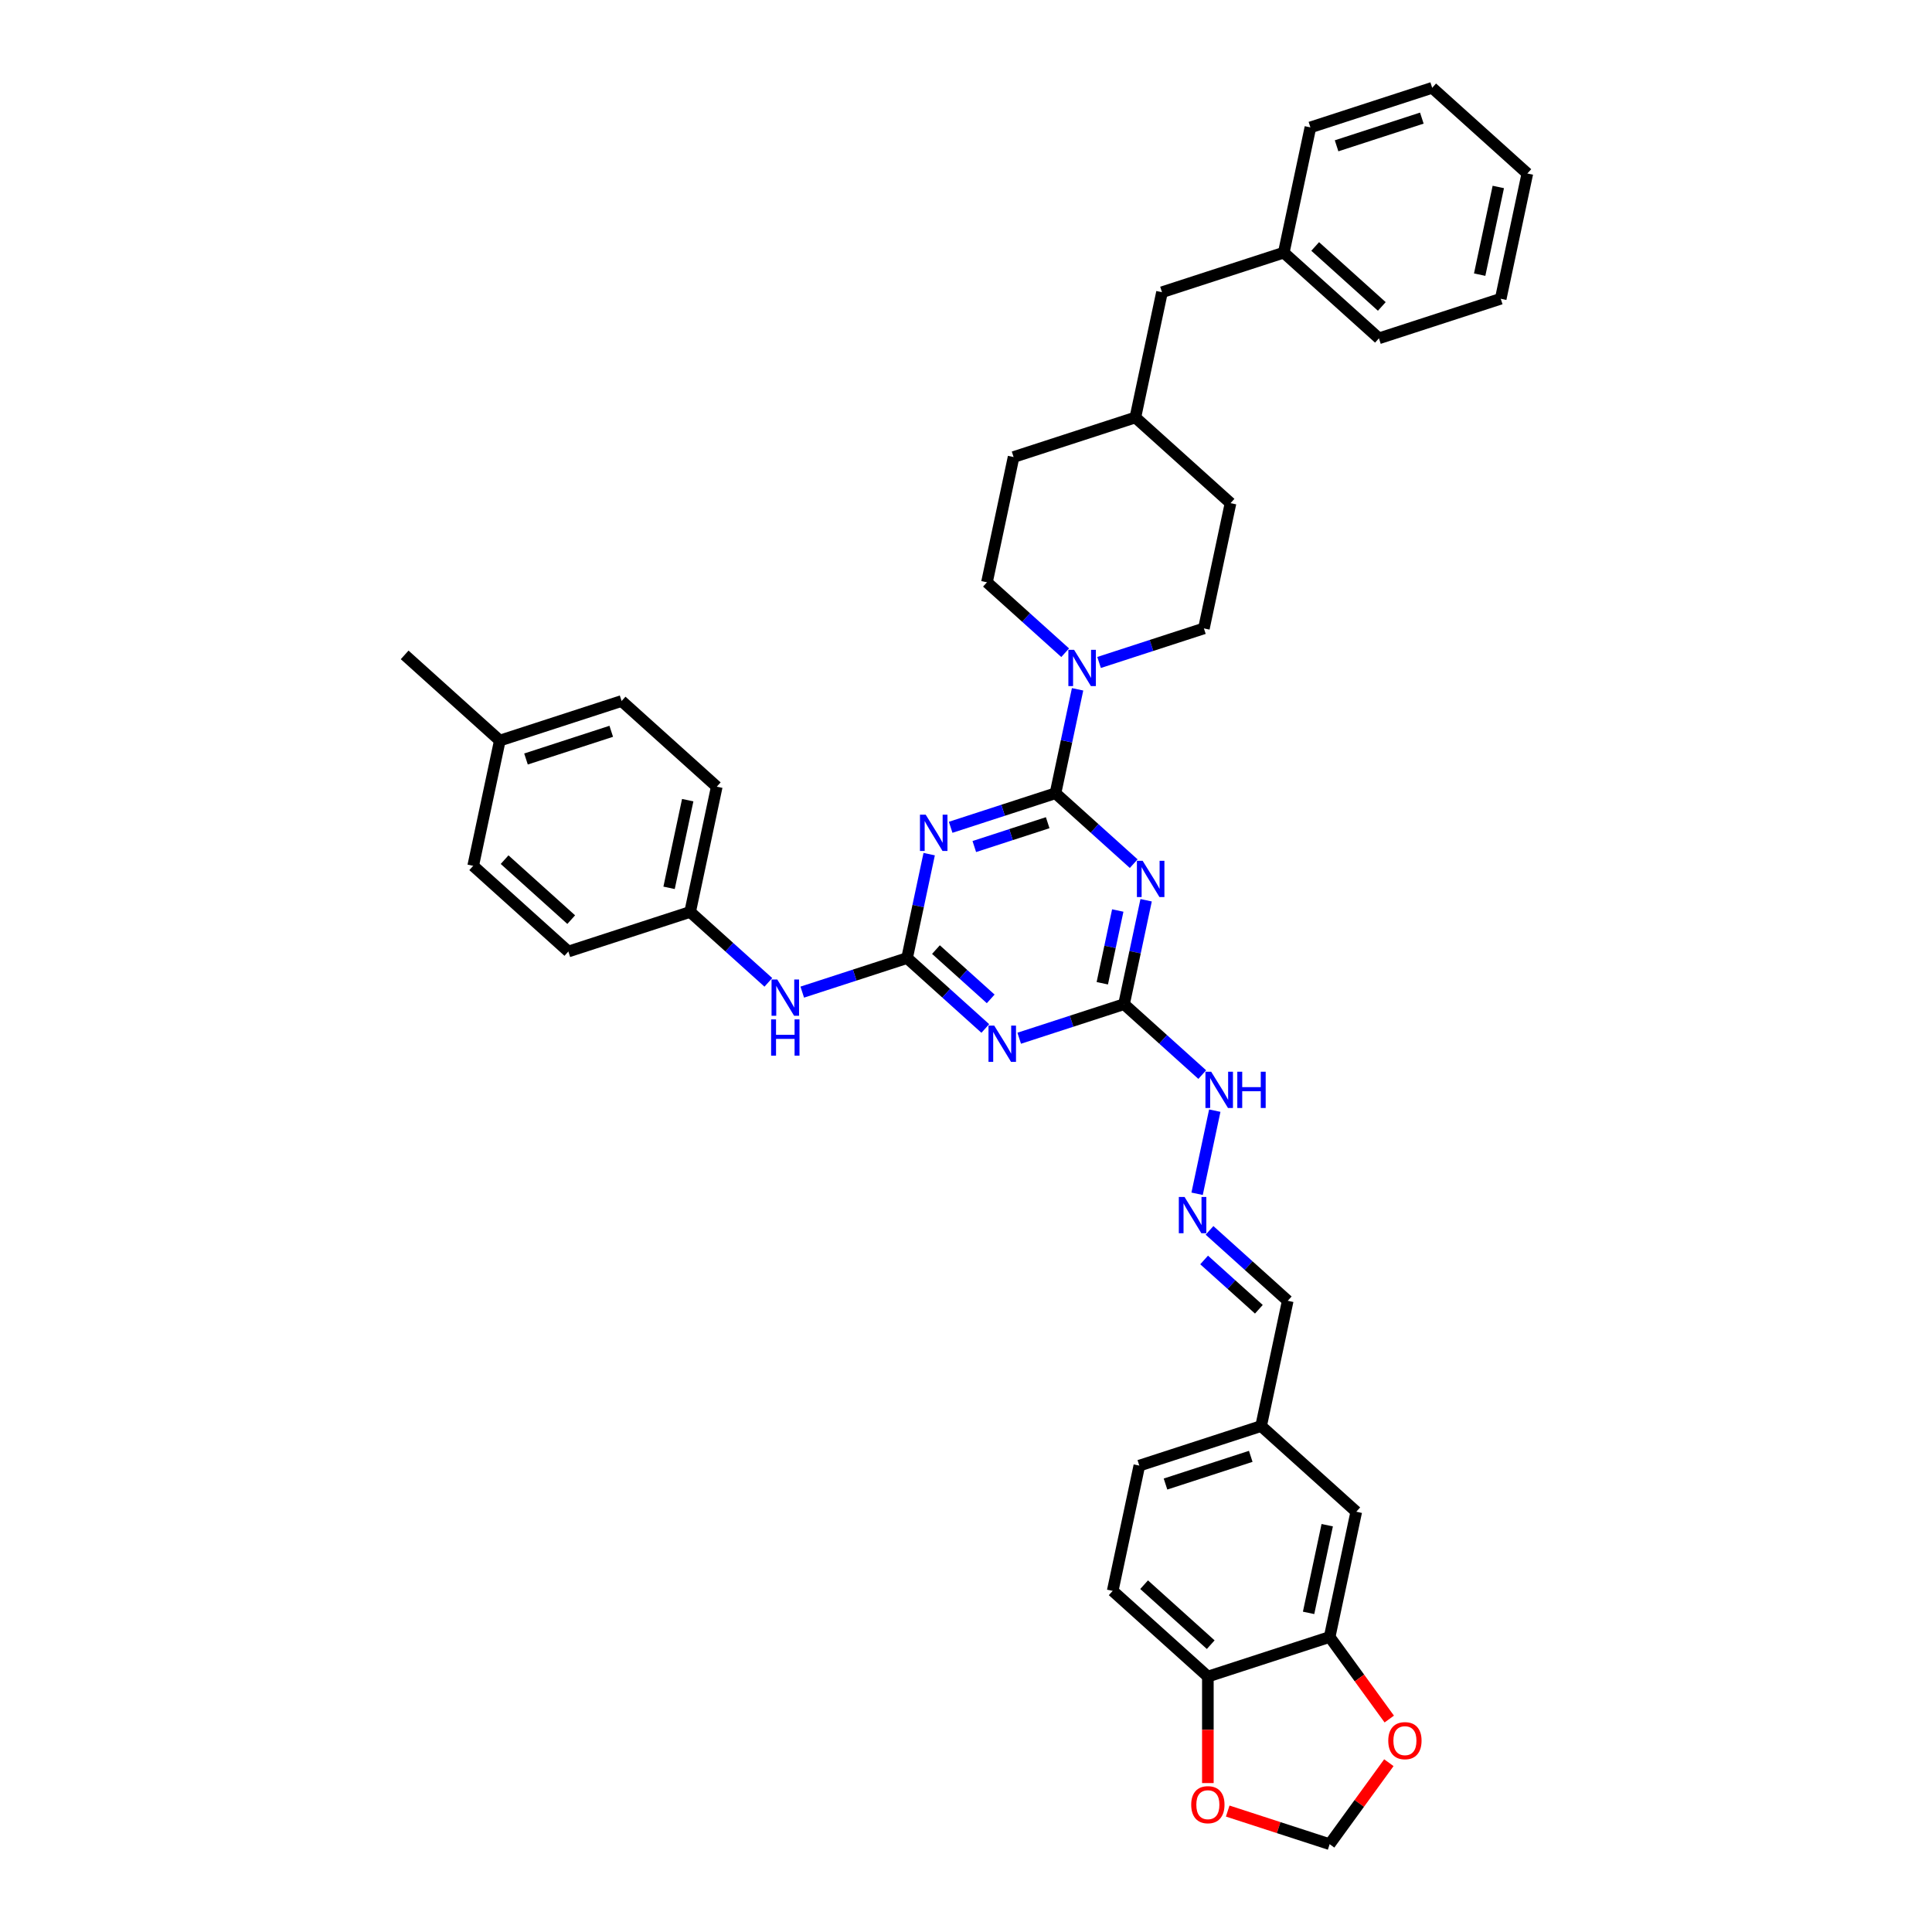 <?xml version='1.0' encoding='iso-8859-1'?>
<svg version='1.1' baseProfile='full'
              xmlns='http://www.w3.org/2000/svg'
                      xmlns:rdkit='http://www.rdkit.org/xml'
                      xmlns:xlink='http://www.w3.org/1999/xlink'
                  xml:space='preserve'
width='1000px' height='1000px' viewBox='0 0 1000 1000'>
<!-- END OF HEADER -->
<rect style='opacity:1.0;fill:#FFFFFF;stroke:none' width='1000' height='1000' x='0' y='0'> </rect>
<path class='bond-0' d='M 546.323,410.576 L 519.192,419.391' style='fill:none;fill-rule:evenodd;stroke:#000000;stroke-width:6px;stroke-linecap:butt;stroke-linejoin:miter;stroke-opacity:1' />
<path class='bond-0' d='M 519.192,419.391 L 492.062,428.206' style='fill:none;fill-rule:evenodd;stroke:#0000FF;stroke-width:6px;stroke-linecap:butt;stroke-linejoin:miter;stroke-opacity:1' />
<path class='bond-0' d='M 542.28,425.828 L 523.289,431.998' style='fill:none;fill-rule:evenodd;stroke:#000000;stroke-width:6px;stroke-linecap:butt;stroke-linejoin:miter;stroke-opacity:1' />
<path class='bond-0' d='M 523.289,431.998 L 504.298,438.169' style='fill:none;fill-rule:evenodd;stroke:#0000FF;stroke-width:6px;stroke-linecap:butt;stroke-linejoin:miter;stroke-opacity:1' />
<path class='bond-1' d='M 546.323,410.576 L 566.563,428.8' style='fill:none;fill-rule:evenodd;stroke:#000000;stroke-width:6px;stroke-linecap:butt;stroke-linejoin:miter;stroke-opacity:1' />
<path class='bond-1' d='M 566.563,428.8 L 586.803,447.024' style='fill:none;fill-rule:evenodd;stroke:#0000FF;stroke-width:6px;stroke-linecap:butt;stroke-linejoin:miter;stroke-opacity:1' />
<path class='bond-5' d='M 546.323,410.576 L 552.039,383.681' style='fill:none;fill-rule:evenodd;stroke:#000000;stroke-width:6px;stroke-linecap:butt;stroke-linejoin:miter;stroke-opacity:1' />
<path class='bond-5' d='M 552.039,383.681 L 557.756,356.787' style='fill:none;fill-rule:evenodd;stroke:#0000FF;stroke-width:6px;stroke-linecap:butt;stroke-linejoin:miter;stroke-opacity:1' />
<path class='bond-2' d='M 480.94,442.1 L 475.223,468.994' style='fill:none;fill-rule:evenodd;stroke:#0000FF;stroke-width:6px;stroke-linecap:butt;stroke-linejoin:miter;stroke-opacity:1' />
<path class='bond-2' d='M 475.223,468.994 L 469.506,495.889' style='fill:none;fill-rule:evenodd;stroke:#000000;stroke-width:6px;stroke-linecap:butt;stroke-linejoin:miter;stroke-opacity:1' />
<path class='bond-4' d='M 593.231,465.968 L 587.515,492.863' style='fill:none;fill-rule:evenodd;stroke:#0000FF;stroke-width:6px;stroke-linecap:butt;stroke-linejoin:miter;stroke-opacity:1' />
<path class='bond-4' d='M 587.515,492.863 L 581.798,519.757' style='fill:none;fill-rule:evenodd;stroke:#000000;stroke-width:6px;stroke-linecap:butt;stroke-linejoin:miter;stroke-opacity:1' />
<path class='bond-4' d='M 578.55,471.28 L 574.548,490.107' style='fill:none;fill-rule:evenodd;stroke:#0000FF;stroke-width:6px;stroke-linecap:butt;stroke-linejoin:miter;stroke-opacity:1' />
<path class='bond-4' d='M 574.548,490.107 L 570.547,508.933' style='fill:none;fill-rule:evenodd;stroke:#000000;stroke-width:6px;stroke-linecap:butt;stroke-linejoin:miter;stroke-opacity:1' />
<path class='bond-7' d='M 469.506,495.889 L 442.376,504.704' style='fill:none;fill-rule:evenodd;stroke:#000000;stroke-width:6px;stroke-linecap:butt;stroke-linejoin:miter;stroke-opacity:1' />
<path class='bond-7' d='M 442.376,504.704 L 415.246,513.519' style='fill:none;fill-rule:evenodd;stroke:#0000FF;stroke-width:6px;stroke-linecap:butt;stroke-linejoin:miter;stroke-opacity:1' />
<path class='bond-38' d='M 469.506,495.889 L 489.746,514.113' style='fill:none;fill-rule:evenodd;stroke:#000000;stroke-width:6px;stroke-linecap:butt;stroke-linejoin:miter;stroke-opacity:1' />
<path class='bond-38' d='M 489.746,514.113 L 509.986,532.338' style='fill:none;fill-rule:evenodd;stroke:#0000FF;stroke-width:6px;stroke-linecap:butt;stroke-linejoin:miter;stroke-opacity:1' />
<path class='bond-38' d='M 484.448,491.505 L 498.616,504.262' style='fill:none;fill-rule:evenodd;stroke:#000000;stroke-width:6px;stroke-linecap:butt;stroke-linejoin:miter;stroke-opacity:1' />
<path class='bond-38' d='M 498.616,504.262 L 512.784,517.019' style='fill:none;fill-rule:evenodd;stroke:#0000FF;stroke-width:6px;stroke-linecap:butt;stroke-linejoin:miter;stroke-opacity:1' />
<path class='bond-3' d='M 527.537,537.388 L 554.668,528.573' style='fill:none;fill-rule:evenodd;stroke:#0000FF;stroke-width:6px;stroke-linecap:butt;stroke-linejoin:miter;stroke-opacity:1' />
<path class='bond-3' d='M 554.668,528.573 L 581.798,519.757' style='fill:none;fill-rule:evenodd;stroke:#000000;stroke-width:6px;stroke-linecap:butt;stroke-linejoin:miter;stroke-opacity:1' />
<path class='bond-11' d='M 581.798,519.757 L 602.038,537.982' style='fill:none;fill-rule:evenodd;stroke:#000000;stroke-width:6px;stroke-linecap:butt;stroke-linejoin:miter;stroke-opacity:1' />
<path class='bond-11' d='M 602.038,537.982 L 622.278,556.206' style='fill:none;fill-rule:evenodd;stroke:#0000FF;stroke-width:6px;stroke-linecap:butt;stroke-linejoin:miter;stroke-opacity:1' />
<path class='bond-14' d='M 568.879,342.893 L 596.009,334.078' style='fill:none;fill-rule:evenodd;stroke:#0000FF;stroke-width:6px;stroke-linecap:butt;stroke-linejoin:miter;stroke-opacity:1' />
<path class='bond-14' d='M 596.009,334.078 L 623.139,325.263' style='fill:none;fill-rule:evenodd;stroke:#000000;stroke-width:6px;stroke-linecap:butt;stroke-linejoin:miter;stroke-opacity:1' />
<path class='bond-15' d='M 551.328,337.843 L 531.088,319.619' style='fill:none;fill-rule:evenodd;stroke:#0000FF;stroke-width:6px;stroke-linecap:butt;stroke-linejoin:miter;stroke-opacity:1' />
<path class='bond-15' d='M 531.088,319.619 L 510.847,301.394' style='fill:none;fill-rule:evenodd;stroke:#000000;stroke-width:6px;stroke-linecap:butt;stroke-linejoin:miter;stroke-opacity:1' />
<path class='bond-6' d='M 688.224,847.302 L 702.004,782.471' style='fill:none;fill-rule:evenodd;stroke:#000000;stroke-width:6px;stroke-linecap:butt;stroke-linejoin:miter;stroke-opacity:1' />
<path class='bond-6' d='M 677.324,834.821 L 686.971,789.439' style='fill:none;fill-rule:evenodd;stroke:#000000;stroke-width:6px;stroke-linecap:butt;stroke-linejoin:miter;stroke-opacity:1' />
<path class='bond-10' d='M 688.224,847.302 L 703.653,868.539' style='fill:none;fill-rule:evenodd;stroke:#000000;stroke-width:6px;stroke-linecap:butt;stroke-linejoin:miter;stroke-opacity:1' />
<path class='bond-10' d='M 703.653,868.539 L 719.082,889.776' style='fill:none;fill-rule:evenodd;stroke:#FF0000;stroke-width:6px;stroke-linecap:butt;stroke-linejoin:miter;stroke-opacity:1' />
<path class='bond-42' d='M 688.224,847.302 L 625.188,867.784' style='fill:none;fill-rule:evenodd;stroke:#000000;stroke-width:6px;stroke-linecap:butt;stroke-linejoin:miter;stroke-opacity:1' />
<path class='bond-19' d='M 397.695,508.469 L 377.455,490.245' style='fill:none;fill-rule:evenodd;stroke:#0000FF;stroke-width:6px;stroke-linecap:butt;stroke-linejoin:miter;stroke-opacity:1' />
<path class='bond-19' d='M 377.455,490.245 L 357.215,472.021' style='fill:none;fill-rule:evenodd;stroke:#000000;stroke-width:6px;stroke-linecap:butt;stroke-linejoin:miter;stroke-opacity:1' />
<path class='bond-8' d='M 619.62,617.897 L 628.766,574.867' style='fill:none;fill-rule:evenodd;stroke:#0000FF;stroke-width:6px;stroke-linecap:butt;stroke-linejoin:miter;stroke-opacity:1' />
<path class='bond-18' d='M 626.049,636.84 L 646.289,655.065' style='fill:none;fill-rule:evenodd;stroke:#0000FF;stroke-width:6px;stroke-linecap:butt;stroke-linejoin:miter;stroke-opacity:1' />
<path class='bond-18' d='M 646.289,655.065 L 666.529,673.289' style='fill:none;fill-rule:evenodd;stroke:#000000;stroke-width:6px;stroke-linecap:butt;stroke-linejoin:miter;stroke-opacity:1' />
<path class='bond-18' d='M 623.251,652.159 L 637.419,664.916' style='fill:none;fill-rule:evenodd;stroke:#0000FF;stroke-width:6px;stroke-linecap:butt;stroke-linejoin:miter;stroke-opacity:1' />
<path class='bond-18' d='M 637.419,664.916 L 651.587,677.673' style='fill:none;fill-rule:evenodd;stroke:#000000;stroke-width:6px;stroke-linecap:butt;stroke-linejoin:miter;stroke-opacity:1' />
<path class='bond-9' d='M 625.188,867.784 L 575.932,823.434' style='fill:none;fill-rule:evenodd;stroke:#000000;stroke-width:6px;stroke-linecap:butt;stroke-linejoin:miter;stroke-opacity:1' />
<path class='bond-9' d='M 626.669,851.28 L 592.19,820.235' style='fill:none;fill-rule:evenodd;stroke:#000000;stroke-width:6px;stroke-linecap:butt;stroke-linejoin:miter;stroke-opacity:1' />
<path class='bond-12' d='M 625.188,867.784 L 625.188,895.35' style='fill:none;fill-rule:evenodd;stroke:#000000;stroke-width:6px;stroke-linecap:butt;stroke-linejoin:miter;stroke-opacity:1' />
<path class='bond-12' d='M 625.188,895.35 L 625.188,922.916' style='fill:none;fill-rule:evenodd;stroke:#FF0000;stroke-width:6px;stroke-linecap:butt;stroke-linejoin:miter;stroke-opacity:1' />
<path class='bond-13' d='M 718.87,912.364 L 703.547,933.455' style='fill:none;fill-rule:evenodd;stroke:#FF0000;stroke-width:6px;stroke-linecap:butt;stroke-linejoin:miter;stroke-opacity:1' />
<path class='bond-13' d='M 703.547,933.455 L 688.224,954.545' style='fill:none;fill-rule:evenodd;stroke:#000000;stroke-width:6px;stroke-linecap:butt;stroke-linejoin:miter;stroke-opacity:1' />
<path class='bond-43' d='M 635.461,937.402 L 661.842,945.974' style='fill:none;fill-rule:evenodd;stroke:#FF0000;stroke-width:6px;stroke-linecap:butt;stroke-linejoin:miter;stroke-opacity:1' />
<path class='bond-43' d='M 661.842,945.974 L 688.224,954.545' style='fill:none;fill-rule:evenodd;stroke:#000000;stroke-width:6px;stroke-linecap:butt;stroke-linejoin:miter;stroke-opacity:1' />
<path class='bond-24' d='M 623.139,325.263 L 636.919,260.431' style='fill:none;fill-rule:evenodd;stroke:#000000;stroke-width:6px;stroke-linecap:butt;stroke-linejoin:miter;stroke-opacity:1' />
<path class='bond-23' d='M 510.847,301.394 L 524.628,236.563' style='fill:none;fill-rule:evenodd;stroke:#000000;stroke-width:6px;stroke-linecap:butt;stroke-linejoin:miter;stroke-opacity:1' />
<path class='bond-16' d='M 702.004,782.471 L 652.748,738.121' style='fill:none;fill-rule:evenodd;stroke:#000000;stroke-width:6px;stroke-linecap:butt;stroke-linejoin:miter;stroke-opacity:1' />
<path class='bond-17' d='M 575.932,823.434 L 589.712,758.602' style='fill:none;fill-rule:evenodd;stroke:#000000;stroke-width:6px;stroke-linecap:butt;stroke-linejoin:miter;stroke-opacity:1' />
<path class='bond-20' d='M 666.529,673.289 L 652.748,738.121' style='fill:none;fill-rule:evenodd;stroke:#000000;stroke-width:6px;stroke-linecap:butt;stroke-linejoin:miter;stroke-opacity:1' />
<path class='bond-27' d='M 357.215,472.021 L 294.179,492.502' style='fill:none;fill-rule:evenodd;stroke:#000000;stroke-width:6px;stroke-linecap:butt;stroke-linejoin:miter;stroke-opacity:1' />
<path class='bond-28' d='M 357.215,472.021 L 370.995,407.189' style='fill:none;fill-rule:evenodd;stroke:#000000;stroke-width:6px;stroke-linecap:butt;stroke-linejoin:miter;stroke-opacity:1' />
<path class='bond-28' d='M 346.315,459.54 L 355.962,414.158' style='fill:none;fill-rule:evenodd;stroke:#000000;stroke-width:6px;stroke-linecap:butt;stroke-linejoin:miter;stroke-opacity:1' />
<path class='bond-22' d='M 652.748,738.121 L 589.712,758.602' style='fill:none;fill-rule:evenodd;stroke:#000000;stroke-width:6px;stroke-linecap:butt;stroke-linejoin:miter;stroke-opacity:1' />
<path class='bond-22' d='M 647.389,753.8 L 603.264,768.137' style='fill:none;fill-rule:evenodd;stroke:#000000;stroke-width:6px;stroke-linecap:butt;stroke-linejoin:miter;stroke-opacity:1' />
<path class='bond-21' d='M 601.444,151.249 L 587.664,216.081' style='fill:none;fill-rule:evenodd;stroke:#000000;stroke-width:6px;stroke-linecap:butt;stroke-linejoin:miter;stroke-opacity:1' />
<path class='bond-31' d='M 601.444,151.249 L 664.48,130.768' style='fill:none;fill-rule:evenodd;stroke:#000000;stroke-width:6px;stroke-linecap:butt;stroke-linejoin:miter;stroke-opacity:1' />
<path class='bond-26' d='M 524.628,236.563 L 587.664,216.081' style='fill:none;fill-rule:evenodd;stroke:#000000;stroke-width:6px;stroke-linecap:butt;stroke-linejoin:miter;stroke-opacity:1' />
<path class='bond-39' d='M 636.919,260.431 L 587.664,216.081' style='fill:none;fill-rule:evenodd;stroke:#000000;stroke-width:6px;stroke-linecap:butt;stroke-linejoin:miter;stroke-opacity:1' />
<path class='bond-25' d='M 258.703,383.321 L 321.739,362.839' style='fill:none;fill-rule:evenodd;stroke:#000000;stroke-width:6px;stroke-linecap:butt;stroke-linejoin:miter;stroke-opacity:1' />
<path class='bond-25' d='M 272.255,392.856 L 316.38,378.519' style='fill:none;fill-rule:evenodd;stroke:#000000;stroke-width:6px;stroke-linecap:butt;stroke-linejoin:miter;stroke-opacity:1' />
<path class='bond-32' d='M 258.703,383.321 L 209.448,338.971' style='fill:none;fill-rule:evenodd;stroke:#000000;stroke-width:6px;stroke-linecap:butt;stroke-linejoin:miter;stroke-opacity:1' />
<path class='bond-40' d='M 258.703,383.321 L 244.923,448.152' style='fill:none;fill-rule:evenodd;stroke:#000000;stroke-width:6px;stroke-linecap:butt;stroke-linejoin:miter;stroke-opacity:1' />
<path class='bond-30' d='M 294.179,492.502 L 244.923,448.152' style='fill:none;fill-rule:evenodd;stroke:#000000;stroke-width:6px;stroke-linecap:butt;stroke-linejoin:miter;stroke-opacity:1' />
<path class='bond-30' d='M 295.66,475.999 L 261.181,444.954' style='fill:none;fill-rule:evenodd;stroke:#000000;stroke-width:6px;stroke-linecap:butt;stroke-linejoin:miter;stroke-opacity:1' />
<path class='bond-29' d='M 370.995,407.189 L 321.739,362.839' style='fill:none;fill-rule:evenodd;stroke:#000000;stroke-width:6px;stroke-linecap:butt;stroke-linejoin:miter;stroke-opacity:1' />
<path class='bond-33' d='M 664.48,130.768 L 713.736,175.118' style='fill:none;fill-rule:evenodd;stroke:#000000;stroke-width:6px;stroke-linecap:butt;stroke-linejoin:miter;stroke-opacity:1' />
<path class='bond-33' d='M 680.739,127.569 L 715.218,158.614' style='fill:none;fill-rule:evenodd;stroke:#000000;stroke-width:6px;stroke-linecap:butt;stroke-linejoin:miter;stroke-opacity:1' />
<path class='bond-34' d='M 664.48,130.768 L 678.261,65.936' style='fill:none;fill-rule:evenodd;stroke:#000000;stroke-width:6px;stroke-linecap:butt;stroke-linejoin:miter;stroke-opacity:1' />
<path class='bond-36' d='M 713.736,175.118 L 776.772,154.636' style='fill:none;fill-rule:evenodd;stroke:#000000;stroke-width:6px;stroke-linecap:butt;stroke-linejoin:miter;stroke-opacity:1' />
<path class='bond-35' d='M 678.261,65.936 L 741.297,45.455' style='fill:none;fill-rule:evenodd;stroke:#000000;stroke-width:6px;stroke-linecap:butt;stroke-linejoin:miter;stroke-opacity:1' />
<path class='bond-35' d='M 691.812,75.471 L 735.938,61.134' style='fill:none;fill-rule:evenodd;stroke:#000000;stroke-width:6px;stroke-linecap:butt;stroke-linejoin:miter;stroke-opacity:1' />
<path class='bond-37' d='M 741.297,45.455 L 790.552,89.805' style='fill:none;fill-rule:evenodd;stroke:#000000;stroke-width:6px;stroke-linecap:butt;stroke-linejoin:miter;stroke-opacity:1' />
<path class='bond-41' d='M 776.772,154.636 L 790.552,89.805' style='fill:none;fill-rule:evenodd;stroke:#000000;stroke-width:6px;stroke-linecap:butt;stroke-linejoin:miter;stroke-opacity:1' />
<path class='bond-41' d='M 765.873,142.155 L 775.519,96.773' style='fill:none;fill-rule:evenodd;stroke:#000000;stroke-width:6px;stroke-linecap:butt;stroke-linejoin:miter;stroke-opacity:1' />
<path  class='atom-1' d='M 479.138 421.672
L 485.288 431.614
Q 485.898 432.595, 486.879 434.372
Q 487.86 436.148, 487.913 436.254
L 487.913 421.672
L 490.405 421.672
L 490.405 440.443
L 487.833 440.443
L 481.232 429.573
Q 480.463 428.3, 479.641 426.842
Q 478.846 425.384, 478.607 424.933
L 478.607 440.443
L 476.168 440.443
L 476.168 421.672
L 479.138 421.672
' fill='#0000FF'/>
<path  class='atom-2' d='M 591.429 445.541
L 597.58 455.483
Q 598.19 456.464, 599.171 458.24
Q 600.152 460.016, 600.205 460.122
L 600.205 445.541
L 602.697 445.541
L 602.697 464.311
L 600.125 464.311
L 593.524 453.441
Q 592.755 452.169, 591.933 450.71
Q 591.138 449.252, 590.899 448.802
L 590.899 464.311
L 588.46 464.311
L 588.46 445.541
L 591.429 445.541
' fill='#0000FF'/>
<path  class='atom-4' d='M 514.613 530.854
L 520.764 540.796
Q 521.373 541.777, 522.354 543.553
Q 523.335 545.329, 523.388 545.435
L 523.388 530.854
L 525.88 530.854
L 525.88 549.624
L 523.309 549.624
L 516.707 538.754
Q 515.938 537.482, 515.117 536.024
Q 514.321 534.566, 514.083 534.115
L 514.083 549.624
L 511.643 549.624
L 511.643 530.854
L 514.613 530.854
' fill='#0000FF'/>
<path  class='atom-6' d='M 555.954 336.359
L 562.105 346.301
Q 562.714 347.282, 563.695 349.058
Q 564.676 350.835, 564.729 350.941
L 564.729 336.359
L 567.222 336.359
L 567.222 355.13
L 564.65 355.13
L 558.048 344.26
Q 557.28 342.987, 556.458 341.529
Q 555.662 340.071, 555.424 339.62
L 555.424 355.13
L 552.985 355.13
L 552.985 336.359
L 555.954 336.359
' fill='#0000FF'/>
<path  class='atom-8' d='M 402.321 506.986
L 408.472 516.928
Q 409.082 517.908, 410.063 519.685
Q 411.044 521.461, 411.097 521.567
L 411.097 506.986
L 413.589 506.986
L 413.589 525.756
L 411.017 525.756
L 404.416 514.886
Q 403.647 513.614, 402.825 512.155
Q 402.03 510.697, 401.791 510.246
L 401.791 525.756
L 399.352 525.756
L 399.352 506.986
L 402.321 506.986
' fill='#0000FF'/>
<path  class='atom-8' d='M 399.126 527.633
L 401.672 527.633
L 401.672 535.613
L 411.269 535.613
L 411.269 527.633
L 413.814 527.633
L 413.814 546.404
L 411.269 546.404
L 411.269 537.734
L 401.672 537.734
L 401.672 546.404
L 399.126 546.404
L 399.126 527.633
' fill='#0000FF'/>
<path  class='atom-9' d='M 613.124 619.554
L 619.275 629.496
Q 619.885 630.477, 620.866 632.253
Q 621.846 634.029, 621.9 634.135
L 621.9 619.554
L 624.392 619.554
L 624.392 638.324
L 621.82 638.324
L 615.218 627.454
Q 614.45 626.182, 613.628 624.724
Q 612.832 623.265, 612.594 622.815
L 612.594 638.324
L 610.155 638.324
L 610.155 619.554
L 613.124 619.554
' fill='#0000FF'/>
<path  class='atom-11' d='M 718.566 900.977
Q 718.566 896.47, 720.793 893.951
Q 723.02 891.433, 727.182 891.433
Q 731.344 891.433, 733.571 893.951
Q 735.798 896.47, 735.798 900.977
Q 735.798 905.537, 733.545 908.135
Q 731.291 910.707, 727.182 910.707
Q 723.046 910.707, 720.793 908.135
Q 718.566 905.563, 718.566 900.977
M 727.182 908.586
Q 730.045 908.586, 731.583 906.677
Q 733.147 904.742, 733.147 900.977
Q 733.147 897.292, 731.583 895.436
Q 730.045 893.553, 727.182 893.553
Q 724.319 893.553, 722.755 895.409
Q 721.217 897.265, 721.217 900.977
Q 721.217 904.768, 722.755 906.677
Q 724.319 908.586, 727.182 908.586
' fill='#FF0000'/>
<path  class='atom-12' d='M 626.904 554.722
L 633.055 564.664
Q 633.665 565.645, 634.646 567.421
Q 635.627 569.198, 635.68 569.304
L 635.68 554.722
L 638.172 554.722
L 638.172 573.493
L 635.6 573.493
L 628.999 562.623
Q 628.23 561.35, 627.408 559.892
Q 626.613 558.434, 626.374 557.983
L 626.374 573.493
L 623.935 573.493
L 623.935 554.722
L 626.904 554.722
' fill='#0000FF'/>
<path  class='atom-12' d='M 640.426 554.722
L 642.971 554.722
L 642.971 562.702
L 652.568 562.702
L 652.568 554.722
L 655.113 554.722
L 655.113 573.493
L 652.568 573.493
L 652.568 564.823
L 642.971 564.823
L 642.971 573.493
L 640.426 573.493
L 640.426 554.722
' fill='#0000FF'/>
<path  class='atom-13' d='M 616.571 934.117
Q 616.571 929.61, 618.798 927.091
Q 621.025 924.573, 625.188 924.573
Q 629.35 924.573, 631.577 927.091
Q 633.804 929.61, 633.804 934.117
Q 633.804 938.677, 631.551 941.275
Q 629.297 943.847, 625.188 943.847
Q 621.052 943.847, 618.798 941.275
Q 616.571 938.703, 616.571 934.117
M 625.188 941.726
Q 628.051 941.726, 629.589 939.817
Q 631.153 937.882, 631.153 934.117
Q 631.153 930.432, 629.589 928.576
Q 628.051 926.693, 625.188 926.693
Q 622.324 926.693, 620.76 928.549
Q 619.222 930.405, 619.222 934.117
Q 619.222 937.908, 620.76 939.817
Q 622.324 941.726, 625.188 941.726
' fill='#FF0000'/>
</svg>
